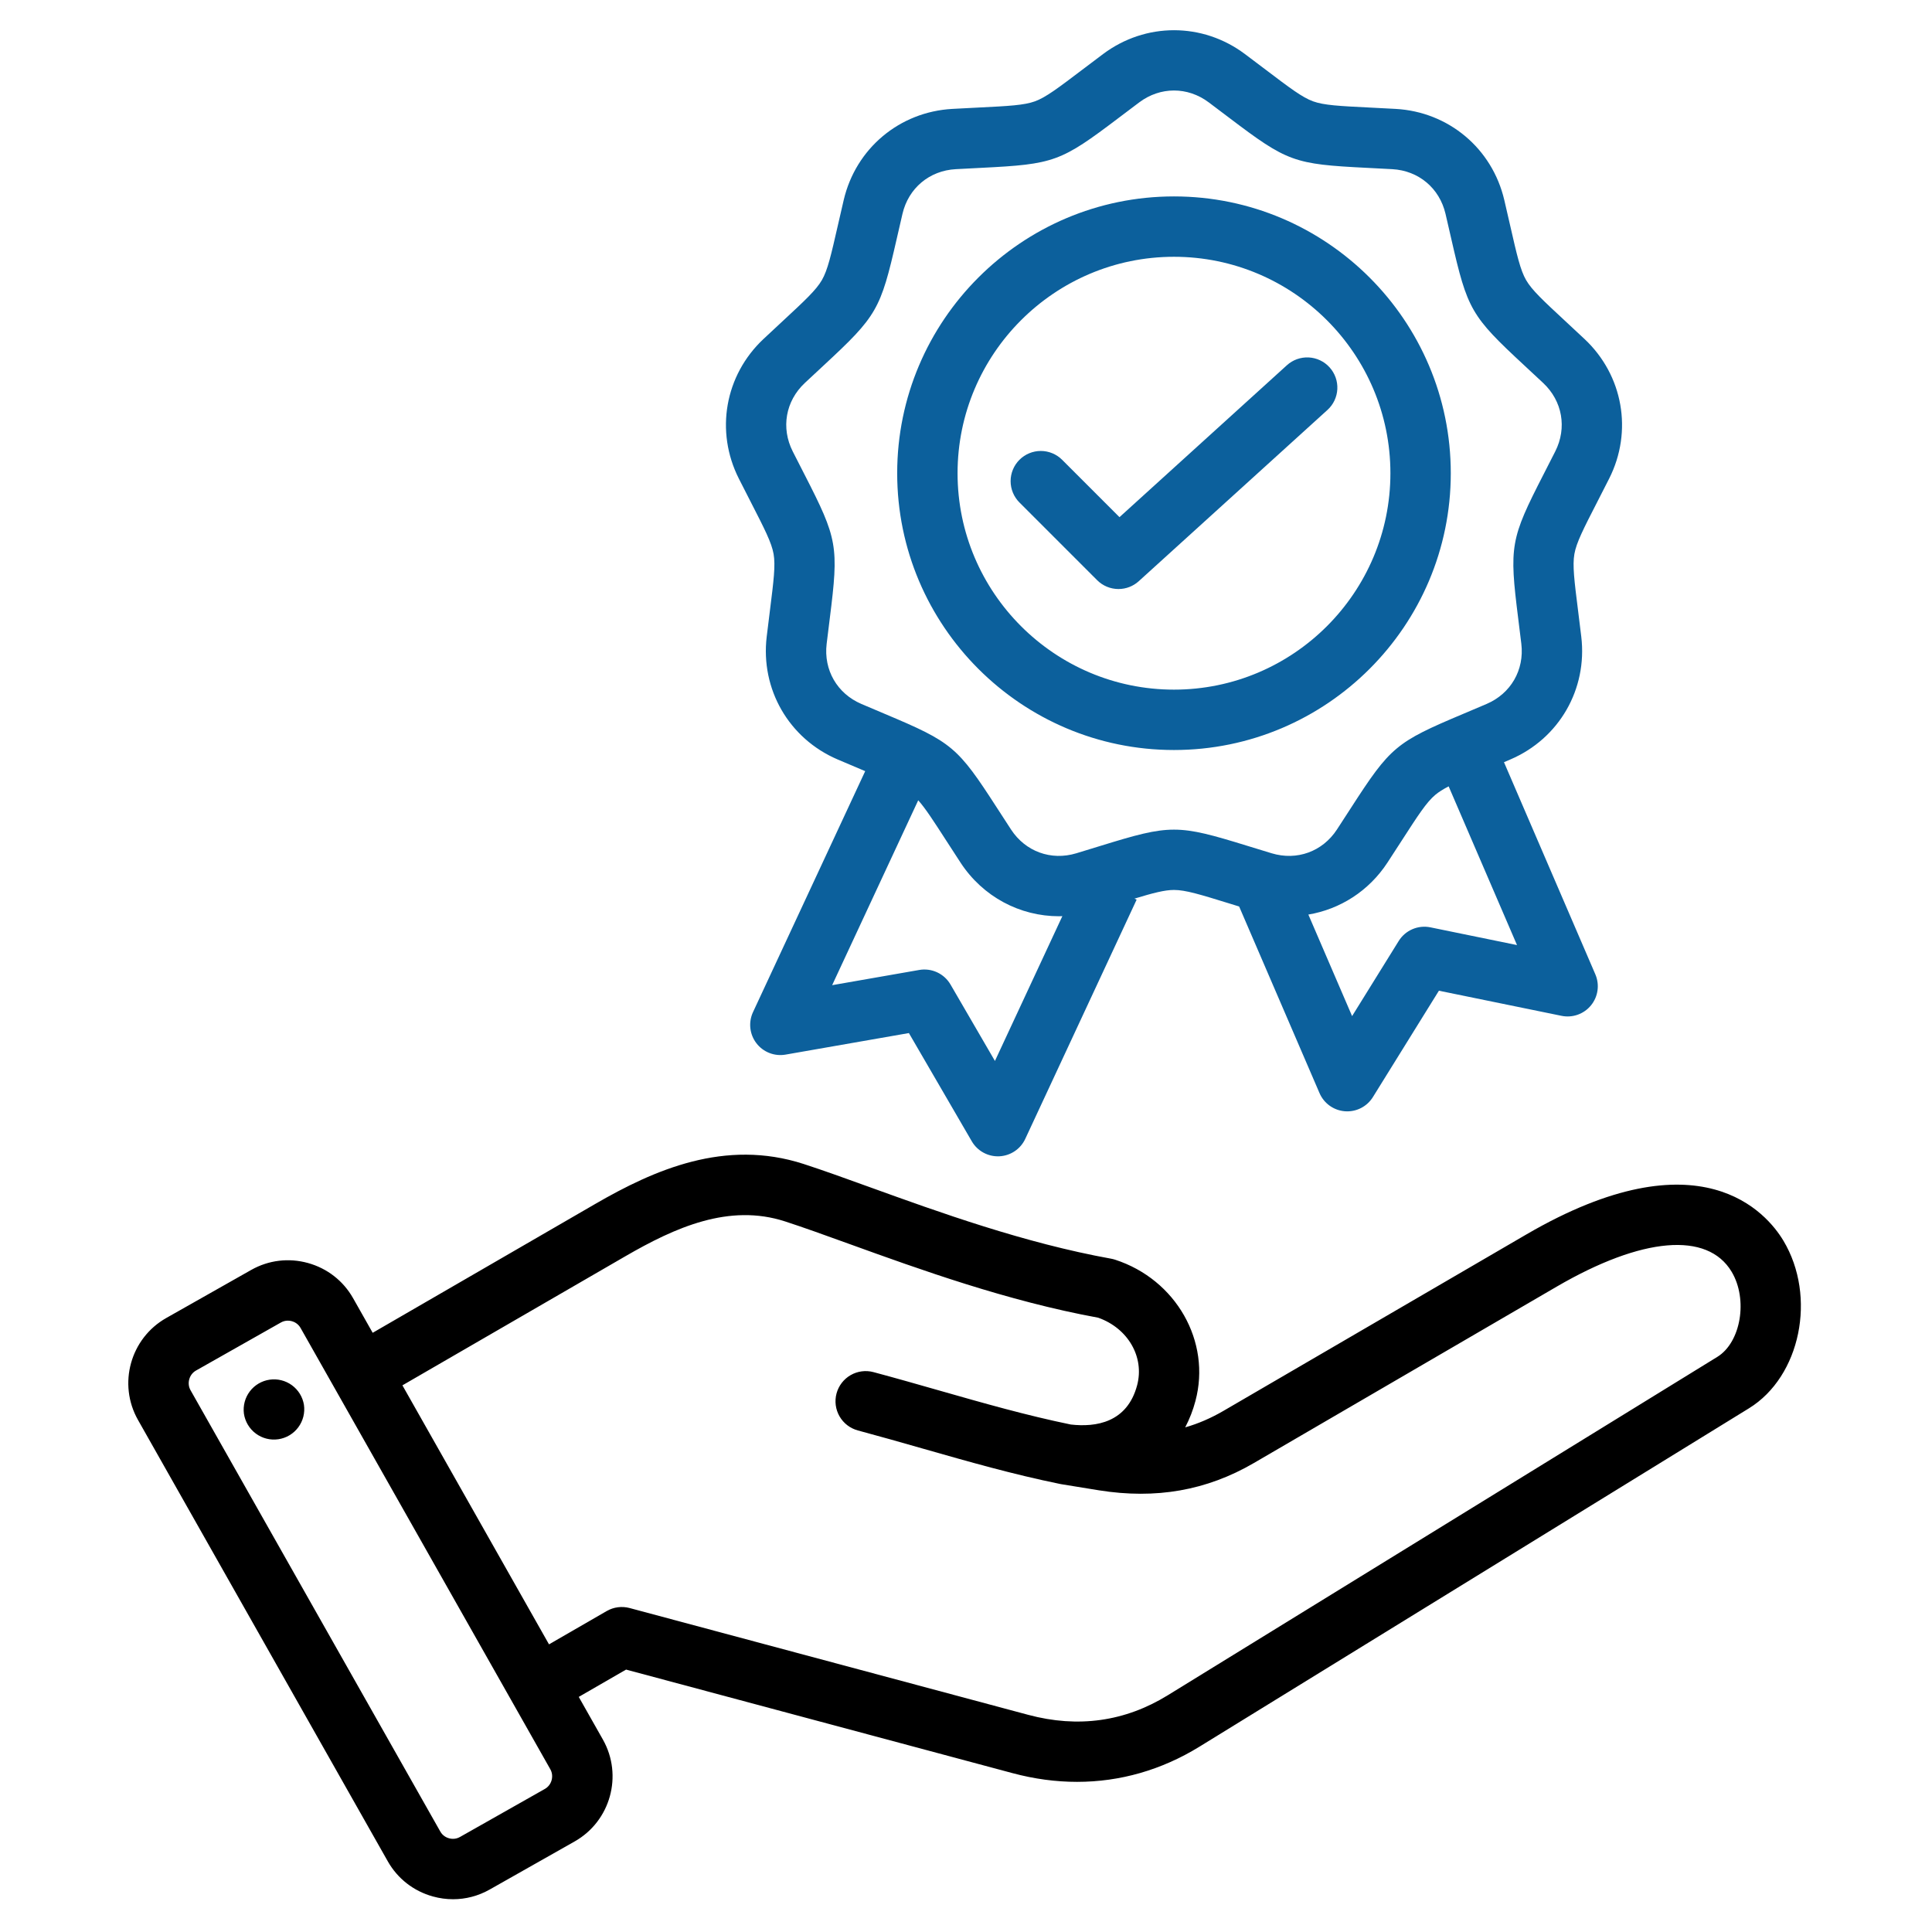 <?xml version="1.0" encoding="UTF-8"?> <svg xmlns="http://www.w3.org/2000/svg" width="512" height="512" viewBox="0 0 512 512" fill="none"> <path d="M198.919 132.956C202.62 140.174 204.478 143.796 205.009 146.808C205.54 149.819 205.033 153.858 204.025 161.906C203.771 163.931 203.488 166.186 203.185 168.72C201.519 182.657 209.069 195.734 221.972 201.261C224.318 202.266 226.412 203.148 228.292 203.941L229.287 204.361L199.553 268.225C198.936 269.55 198.694 271.019 198.853 272.473C199.012 273.926 199.567 275.308 200.456 276.468C201.346 277.628 202.536 278.523 203.898 279.054C205.26 279.585 206.742 279.733 208.182 279.482L240.865 273.772L257.534 302.458C258.268 303.722 259.335 304.761 260.619 305.461C261.902 306.162 263.353 306.497 264.814 306.431C266.274 306.364 267.689 305.899 268.904 305.085C270.118 304.272 271.087 303.14 271.704 301.815L301.221 238.416L300.638 238.145C305.692 236.616 308.674 235.847 311.119 235.847C314.177 235.847 318.067 237.047 325.817 239.439L328.385 240.23L349.687 289.686C350.265 291.029 351.2 292.188 352.391 293.036C353.582 293.885 354.982 294.391 356.44 294.5C357.898 294.608 359.358 294.315 360.662 293.652C361.965 292.989 363.061 291.981 363.832 290.739L381.326 262.549L413.828 269.206C415.26 269.499 416.746 269.395 418.123 268.903C419.5 268.412 420.716 267.552 421.639 266.418C422.561 265.284 423.156 263.919 423.357 262.471C423.559 261.022 423.359 259.547 422.781 258.204L398.569 201.988C399.135 201.747 399.701 201.505 400.267 201.263C413.17 195.737 420.72 182.659 419.054 168.722C418.751 166.188 418.469 163.933 418.215 161.909C417.205 153.861 416.699 149.822 417.23 146.81C417.761 143.799 419.619 140.176 423.319 132.959C424.25 131.143 425.287 129.121 426.439 126.844C432.772 114.317 430.149 99.446 419.915 89.841C418.246 88.276 416.572 86.716 414.893 85.161C408.947 79.644 405.962 76.876 404.433 74.227C402.904 71.579 401.998 67.61 400.195 59.703C399.741 57.713 399.236 55.497 398.653 53.012C395.452 39.345 383.884 29.639 369.869 28.86C367.321 28.718 365.052 28.606 363.014 28.504C354.913 28.101 350.847 27.898 347.973 26.852C345.099 25.806 341.854 23.348 335.39 18.45C333.763 17.218 331.952 15.846 329.909 14.316C318.672 5.904 303.572 5.904 292.335 14.316C290.292 15.846 288.481 17.218 286.854 18.45C280.389 23.348 277.145 25.806 274.271 26.852C271.397 27.898 267.332 28.101 259.23 28.504C257.192 28.606 254.922 28.718 252.375 28.86C238.36 29.64 226.792 39.346 223.591 53.012C223.009 55.497 222.504 57.712 222.049 59.702C220.245 67.61 219.34 71.578 217.81 74.227C216.281 76.875 213.296 79.644 207.351 85.16C205.672 86.715 203.998 88.275 202.328 89.84C192.093 99.446 189.471 114.316 195.803 126.843C196.834 128.884 197.873 130.922 198.919 132.956ZM263.668 281.166L251.898 260.911C251.076 259.497 249.84 258.368 248.357 257.678C246.874 256.988 245.215 256.768 243.604 257.05L220.527 261.082L243.338 212.087C245.226 214.19 247.333 217.45 250.81 222.835C251.917 224.55 253.15 226.459 254.547 228.596C260.482 237.671 270.299 242.817 280.654 242.817C280.947 242.817 281.243 242.793 281.537 242.785L263.668 281.166ZM379.073 245.754C377.47 245.426 375.806 245.597 374.304 246.244C372.801 246.891 371.533 247.983 370.671 249.373L358.319 269.278L346.729 242.369C355.118 240.961 362.751 236.149 367.69 228.596C368.941 226.68 370.187 224.76 371.426 222.837C375.826 216.023 378.034 212.603 380.377 210.637C381.291 209.87 382.425 209.16 383.907 208.394L402.022 250.454L379.073 245.754ZM213.274 101.505C215.11 99.782 216.753 98.257 218.23 96.888C232.43 83.715 233.337 82.143 237.646 63.259C238.094 61.296 238.592 59.111 239.167 56.659C240.759 49.863 246.292 45.221 253.261 44.833C255.775 44.693 258.013 44.582 260.024 44.481C279.37 43.518 281.075 42.897 296.514 31.2C298.118 29.984 299.906 28.63 301.922 27.121C304.716 25.029 307.918 23.984 311.121 23.984C314.323 23.984 317.525 25.029 320.32 27.121C322.127 28.474 323.929 29.834 325.727 31.199C341.166 42.896 342.871 43.516 362.217 44.48C364.228 44.58 366.466 44.691 368.98 44.832C375.95 45.22 381.482 49.862 383.074 56.658C383.648 59.11 384.147 61.296 384.595 63.259C388.903 82.142 389.81 83.714 404.011 96.887C405.667 98.421 407.319 99.96 408.966 101.504C414.056 106.281 415.31 113.393 412.16 119.623C411.024 121.87 410.001 123.865 409.083 125.656C400.245 142.892 399.93 144.679 402.34 163.898C402.59 165.895 402.869 168.119 403.168 170.619C403.997 177.55 400.386 183.804 393.969 186.552C391.655 187.543 389.589 188.414 387.733 189.196C369.884 196.718 368.494 197.884 357.986 214.156C356.763 216.053 355.534 217.947 354.3 219.837C350.48 225.678 343.695 228.148 337.011 226.13C334.601 225.401 332.459 224.741 330.536 224.147C312.029 218.437 310.214 218.436 291.703 224.147C289.78 224.741 287.638 225.401 285.228 226.13C278.548 228.149 271.759 225.679 267.939 219.837C266.704 217.947 265.475 216.053 264.252 214.155C253.745 197.884 252.355 196.717 234.505 189.196C232.65 188.414 230.585 187.544 228.27 186.552C221.853 183.804 218.242 177.55 219.071 170.618C219.37 168.118 219.649 165.893 219.9 163.896C222.31 144.677 221.995 142.891 213.156 125.654C212.238 123.863 211.215 121.869 210.079 119.622C206.93 113.394 208.184 106.282 213.274 101.505ZM311.118 198.761C351.566 198.761 384.473 165.854 384.473 125.406C384.473 84.958 351.566 52.052 311.118 52.052C270.67 52.052 237.764 84.959 237.764 125.406C237.764 165.854 270.671 198.761 311.118 198.761ZM311.118 68.051C342.743 68.051 368.473 93.78 368.473 125.405C368.473 157.03 342.744 182.76 311.118 182.76C279.492 182.76 253.764 157.031 253.764 125.405C253.764 93.779 279.493 68.051 311.118 68.051ZM290.753 153.754L270.165 133.165C269.422 132.422 268.833 131.54 268.431 130.57C268.029 129.599 267.822 128.559 267.822 127.508C267.822 126.458 268.029 125.418 268.431 124.447C268.833 123.476 269.422 122.595 270.165 121.852C270.908 121.109 271.79 120.52 272.76 120.118C273.731 119.716 274.771 119.509 275.821 119.509C276.872 119.509 277.912 119.716 278.883 120.118C279.853 120.52 280.735 121.109 281.478 121.852L296.677 137.052L341.039 96.792C342.61 95.366 344.684 94.623 346.803 94.725C348.922 94.828 350.914 95.769 352.34 97.34C353.766 98.911 354.509 100.984 354.406 103.104C354.304 105.223 353.363 107.215 351.792 108.641L301.786 154.022C300.315 155.359 298.399 156.1 296.411 156.098C295.36 156.099 294.319 155.892 293.348 155.49C292.377 155.088 291.495 154.498 290.753 153.754Z" fill="#0C609C"></path> <path d="M472.621 328.796C468.316 321.608 450.678 300.247 404.469 327.158L324.219 373.9C320.911 375.826 317.556 377.278 314.088 378.267C315.25 376.049 316.16 373.708 316.799 371.287C321.022 355.523 311.667 339.071 295.502 333.83C295.16 333.719 294.81 333.631 294.455 333.567C271.464 329.42 248.738 321.204 230.478 314.603C224.116 312.303 218.107 310.131 212.99 308.472C192.117 301.7 173.327 310.035 157.701 319.083L98.764 353.206L93.573 344.032C90.972 339.437 86.725 336.126 81.615 334.71C76.508 333.294 71.162 333.947 66.567 336.547L44.051 349.29C34.542 354.672 31.186 366.786 36.566 376.295L102.763 493.261C105.364 497.856 109.61 501.167 114.72 502.583C116.487 503.073 118.282 503.315 120.064 503.315C123.436 503.315 126.763 502.448 129.769 500.747L152.286 488.003C161.795 482.621 165.153 470.507 159.771 460.998L153.375 449.697L165.915 442.458L268.347 469.904C274.096 471.445 279.814 472.211 285.44 472.21C296.818 472.21 307.811 469.077 317.859 462.891L463.494 373.215C477.155 364.803 481.506 343.631 472.621 328.796ZM144.404 474.078L121.887 486.822C120.706 487.491 119.567 487.323 118.992 487.165C118.418 487.006 117.355 486.562 116.687 485.381L50.49 368.415C49.471 366.615 50.133 364.233 51.931 363.215L74.448 350.472C75.009 350.153 75.644 349.985 76.29 349.987C76.722 349.987 77.088 350.059 77.343 350.13C77.916 350.289 78.978 350.732 79.647 351.913L145.845 468.878C146.864 470.679 146.203 473.06 144.404 474.078ZM281.225 393.321L291.206 394.944C306.34 397.364 319.772 395.003 332.27 387.726L412.521 340.984C435.151 327.803 452.487 326.319 458.894 337.016C463.281 344.341 461.368 355.733 455.102 359.59L309.468 449.266C298.133 456.244 285.692 457.989 272.487 454.449L166.853 426.145C164.804 425.598 162.621 425.885 160.783 426.944L145.493 435.771L106.645 367.13L165.717 332.928C178.925 325.281 193.195 318.867 208.053 323.689C212.918 325.267 218.534 327.297 225.037 329.648C243.712 336.4 266.916 344.789 291.029 349.205C298.935 352 303.356 359.63 301.342 367.144C298.69 377.041 290.387 378.267 283.768 377.512C272.002 375.089 260.803 371.894 248.954 368.51C243.315 366.9 237.484 365.234 231.487 363.627C230.473 363.355 229.414 363.286 228.373 363.423C227.331 363.56 226.327 363.901 225.417 364.427C224.507 364.952 223.71 365.651 223.07 366.485C222.43 367.318 221.961 368.269 221.689 369.284C221.418 370.299 221.348 371.357 221.485 372.399C221.622 373.441 221.963 374.445 222.489 375.355C223.014 376.265 223.713 377.062 224.547 377.702C225.38 378.341 226.332 378.81 227.346 379.082C233.216 380.655 238.983 382.302 244.56 383.894C256.827 387.397 268.413 390.706 280.905 393.26M80.549 372.297C80.701 373.342 80.647 374.406 80.388 375.43C80.129 376.453 79.672 377.416 79.041 378.263C78.41 379.109 77.619 379.823 76.712 380.364C75.805 380.905 74.801 381.262 73.757 381.414C72.712 381.567 71.647 381.513 70.624 381.254C69.6 380.995 68.638 380.537 67.791 379.907C66.944 379.276 66.23 378.485 65.69 377.578C65.149 376.671 64.792 375.667 64.639 374.622C64.367 372.53 64.929 370.414 66.203 368.731C67.477 367.049 69.362 365.935 71.45 365.63C73.538 365.325 75.662 365.853 77.365 367.1C79.067 368.348 80.21 370.214 80.549 372.297Z" fill="black"></path> </svg> 